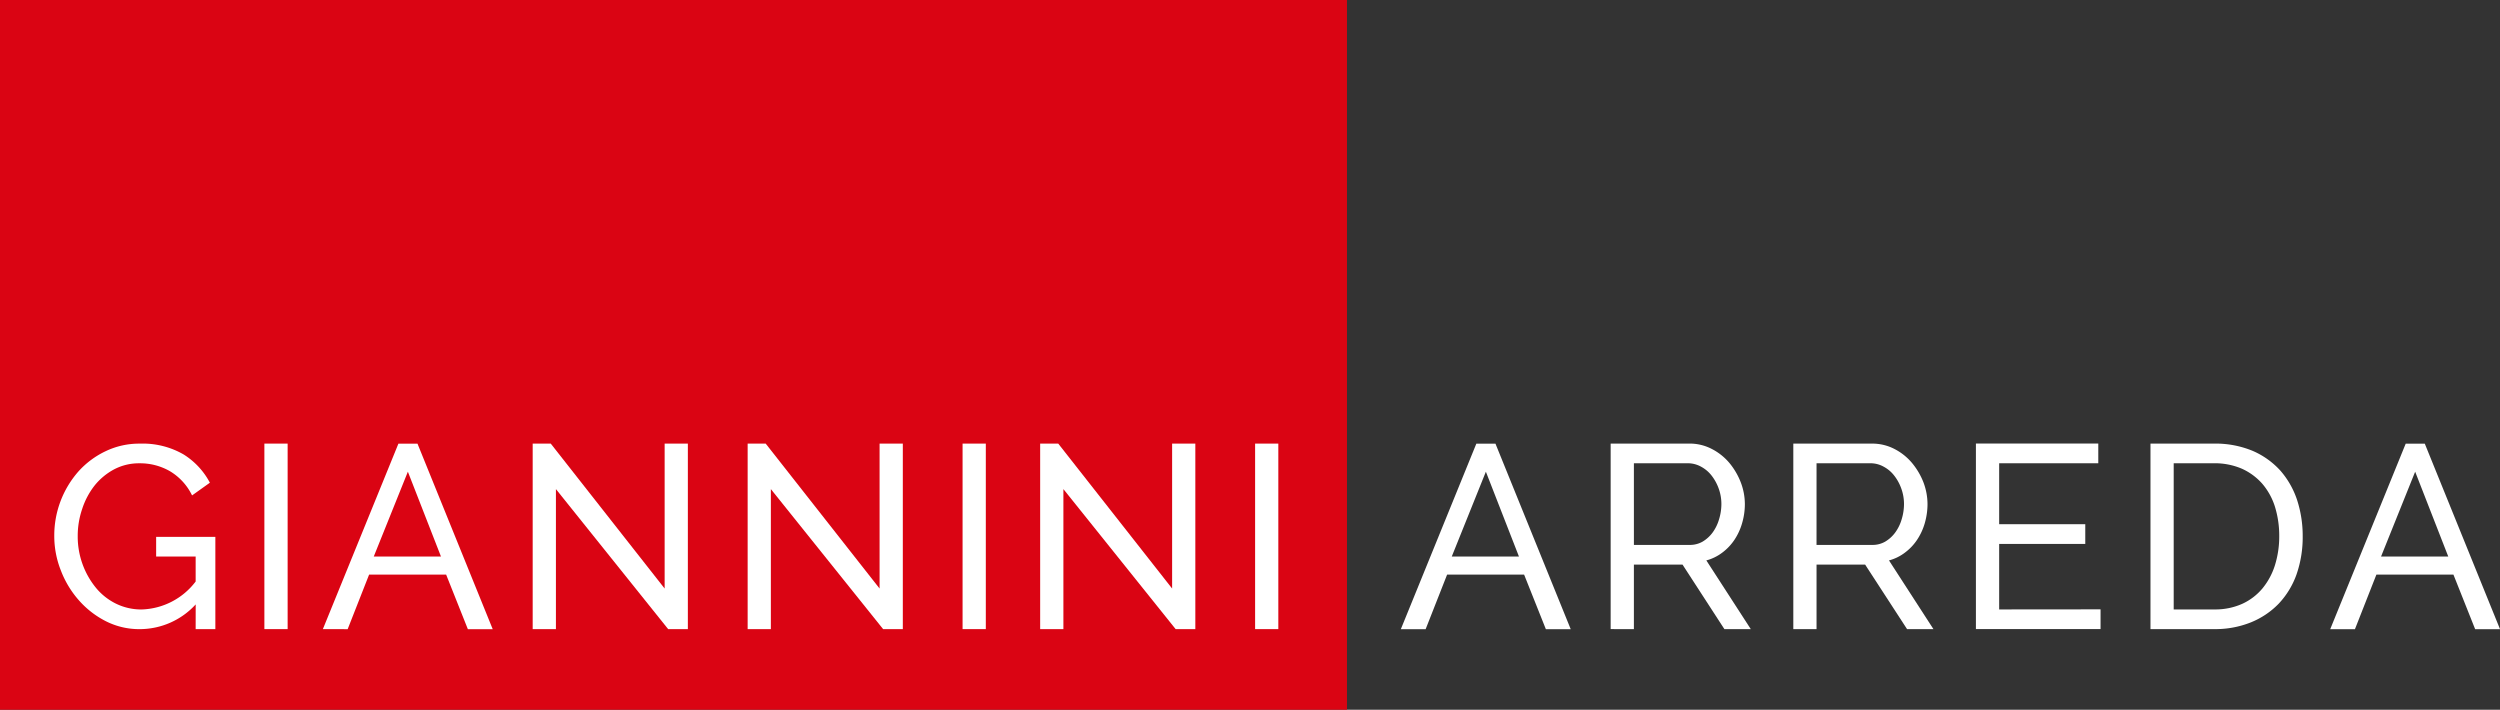 <svg xmlns="http://www.w3.org/2000/svg" width="203" height="57.632" viewBox="0 0 203 57.632">
  <rect x="0" y="0" width="203" height="57.632" fill="#333333" stroke="none"/>
  <g id="Logo" transform="translate(-142.72 -218.695)">
    <rect id="Rettangolo_1" data-name="Rettangolo 1" width="109.374" height="57.632" transform="translate(142.72 218.695)" fill="#da0413"/>
    <g id="Raggruppa_1" data-name="Raggruppa 1" transform="translate(147.124 254.715)">
      <path id="Tracciato_1" data-name="Tracciato 1" d="M166.277,332.509h1.6v-7.493h-4.808v1.6h3.208v2.027a5.715,5.715,0,0,1-4.387,2.271,4.66,4.66,0,0,1-2.06-.461,4.907,4.907,0,0,1-1.643-1.29,6.574,6.574,0,0,1-1.486-4.186,6.768,6.768,0,0,1,.36-2.219,6.18,6.18,0,0,1,1-1.895,5.123,5.123,0,0,1,1.58-1.318,4.308,4.308,0,0,1,2.061-.5,4.852,4.852,0,0,1,2.49.644,4.643,4.643,0,0,1,1.794,1.964l1.446-1.032a6,6,0,0,0-2.132-2.294,6.626,6.626,0,0,0-3.556-.879,6.289,6.289,0,0,0-2.778.615,7.006,7.006,0,0,0-2.2,1.635,7.867,7.867,0,0,0-1.969,5.239,7.558,7.558,0,0,0,.533,2.805,7.9,7.9,0,0,0,1.455,2.416,7.334,7.334,0,0,0,2.195,1.707,5.992,5.992,0,0,0,2.769.646,6.163,6.163,0,0,0,4.531-2.008Z" transform="translate(-154.794 -317.445)" fill="#fff" fill-rule="evenodd"/>
      <rect id="Rettangolo_2" data-name="Rettangolo 2" width="1.888" height="15.064" transform="translate(17.064 0)" fill="#fff"/>
      <path id="Tracciato_2" data-name="Tracciato 2" d="M224.189,326.614h-5.456l2.769-6.887Zm-7.576,5.9,1.741-4.43h6.256l1.763,4.43h2.019l-6.109-15.064h-1.549L214.6,332.509Z" transform="translate(-192.787 -317.445)" fill="#fff" fill-rule="evenodd"/>
      <path id="Tracciato_3" data-name="Tracciato 3" d="M272.3,332.509h1.6V317.445h-1.885v11.769l-9.248-11.769H261.3v15.064h1.887V321.139Z" transform="translate(-222.45 -317.445)" fill="#fff" fill-rule="evenodd"/>
      <path id="Tracciato_4" data-name="Tracciato 4" d="M320.154,332.509h1.6V317.445h-1.887v11.769l-9.248-11.769h-1.465v15.064h1.885V321.139Z" transform="translate(-252.849 -317.445)" fill="#fff" fill-rule="evenodd"/>
      <rect id="Rettangolo_3" data-name="Rettangolo 3" width="1.887" height="15.064" transform="translate(73.757 0)" fill="#fff"/>
      <path id="Tracciato_5" data-name="Tracciato 5" d="M385.27,332.509h1.6V317.445h-1.885v11.769l-9.247-11.769H374.27v15.064h1.887V321.139Z" transform="translate(-294.213 -317.445)" fill="#fff" fill-rule="evenodd"/>
      <rect id="Rettangolo_4" data-name="Rettangolo 4" width="1.885" height="15.064" transform="translate(97.511 0)" fill="#fff"/>
    </g>
    <g id="Raggruppa_2" data-name="Raggruppa 2" transform="translate(256.472 254.715)">
      <path id="Tracciato_6" data-name="Tracciato 6" d="M464.159,326.614h-5.454l2.769-6.887Zm-7.576,5.9,1.743-4.43h6.253l1.765,4.43h2.019l-6.111-15.064H460.7l-6.131,15.064Z" transform="translate(-454.573 -317.445)" fill="#fff" fill-rule="evenodd"/>
      <path id="Tracciato_7" data-name="Tracciato 7" d="M503.159,319.042h4.387a2.195,2.195,0,0,1,1.047.267,2.709,2.709,0,0,1,.862.716,3.812,3.812,0,0,1,.584,1.054,3.708,3.708,0,0,1,.225,1.268,4.261,4.261,0,0,1-.194,1.258,3.433,3.433,0,0,1-.523,1.066,2.769,2.769,0,0,1-.809.734,2.05,2.05,0,0,1-1.056.267h-4.522Zm0,13.467v-5.24h3.948l3.4,5.24h2.144l-3.609-5.578a3.741,3.741,0,0,0,1.283-.625,4.23,4.23,0,0,0,.994-1.042,4.834,4.834,0,0,0,.625-1.352,5.515,5.515,0,0,0,.226-1.556,4.969,4.969,0,0,0-.339-1.779A5.684,5.684,0,0,0,510.9,319a4.638,4.638,0,0,0-1.427-1.126,3.894,3.894,0,0,0-1.815-.43h-6.386v15.064Z" transform="translate(-484.239 -317.445)" fill="#fff" fill-rule="evenodd"/>
      <path id="Tracciato_8" data-name="Tracciato 8" d="M543.815,319.042H548.2a2.178,2.178,0,0,1,1.045.267,2.683,2.683,0,0,1,.862.716,3.751,3.751,0,0,1,.584,1.054,3.69,3.69,0,0,1,.226,1.268,4.265,4.265,0,0,1-.194,1.258,3.421,3.421,0,0,1-.524,1.066,2.738,2.738,0,0,1-.809.734,2.038,2.038,0,0,1-1.057.267h-4.519Zm0,13.467v-5.24h3.945l3.405,5.24h2.142l-3.609-5.578a3.692,3.692,0,0,0,1.283-.625,4.19,4.19,0,0,0,.994-1.042,4.853,4.853,0,0,0,.627-1.352,5.609,5.609,0,0,0,.224-1.556,5.02,5.02,0,0,0-.336-1.779,5.687,5.687,0,0,0-.935-1.575,4.614,4.614,0,0,0-1.424-1.126,3.907,3.907,0,0,0-1.815-.43h-6.387v15.064Z" transform="translate(-510.064 -317.445)" fill="#fff" fill-rule="evenodd"/>
      <path id="Tracciato_9" data-name="Tracciato 9" d="M584.467,330.912v-5.321h6.992v-1.6h-6.992v-4.951h8.049v-1.6h-9.937v15.064H592.7v-1.6Z" transform="translate(-535.887 -317.445)" fill="#fff" fill-rule="evenodd"/>
      <path id="Tracciato_10" data-name="Tracciato 10" d="M631.547,327.319a5.614,5.614,0,0,1-1.013,1.883,4.671,4.671,0,0,1-1.652,1.258,5.365,5.365,0,0,1-2.276.451h-3.281v-11.87h3.281a5.576,5.576,0,0,1,2.245.439,4.868,4.868,0,0,1,1.661,1.218,5.325,5.325,0,0,1,1.035,1.873,8,8,0,0,1,.348,2.384A7.9,7.9,0,0,1,631.547,327.319Zm-4.941,5.19a7.753,7.753,0,0,0,2.975-.543,6.567,6.567,0,0,0,2.274-1.525,6.763,6.763,0,0,0,1.445-2.375,9.217,9.217,0,0,0,.5-3.11,9.445,9.445,0,0,0-.451-2.918A6.929,6.929,0,0,0,632,319.654a6.522,6.522,0,0,0-2.255-1.616,7.868,7.868,0,0,0-3.138-.593H621.44v15.064Z" transform="translate(-560.573 -317.445)" fill="#fff" fill-rule="evenodd"/>
      <path id="Tracciato_11" data-name="Tracciato 11" d="M671.033,326.614h-5.456l2.769-6.887Zm-7.576,5.9,1.741-4.43h6.256l1.763,4.43h2.02l-6.109-15.064h-1.549l-6.13,15.064Z" transform="translate(-585.987 -317.445)" fill="#fff" fill-rule="evenodd"/>
    </g>
  </g>
</svg>
